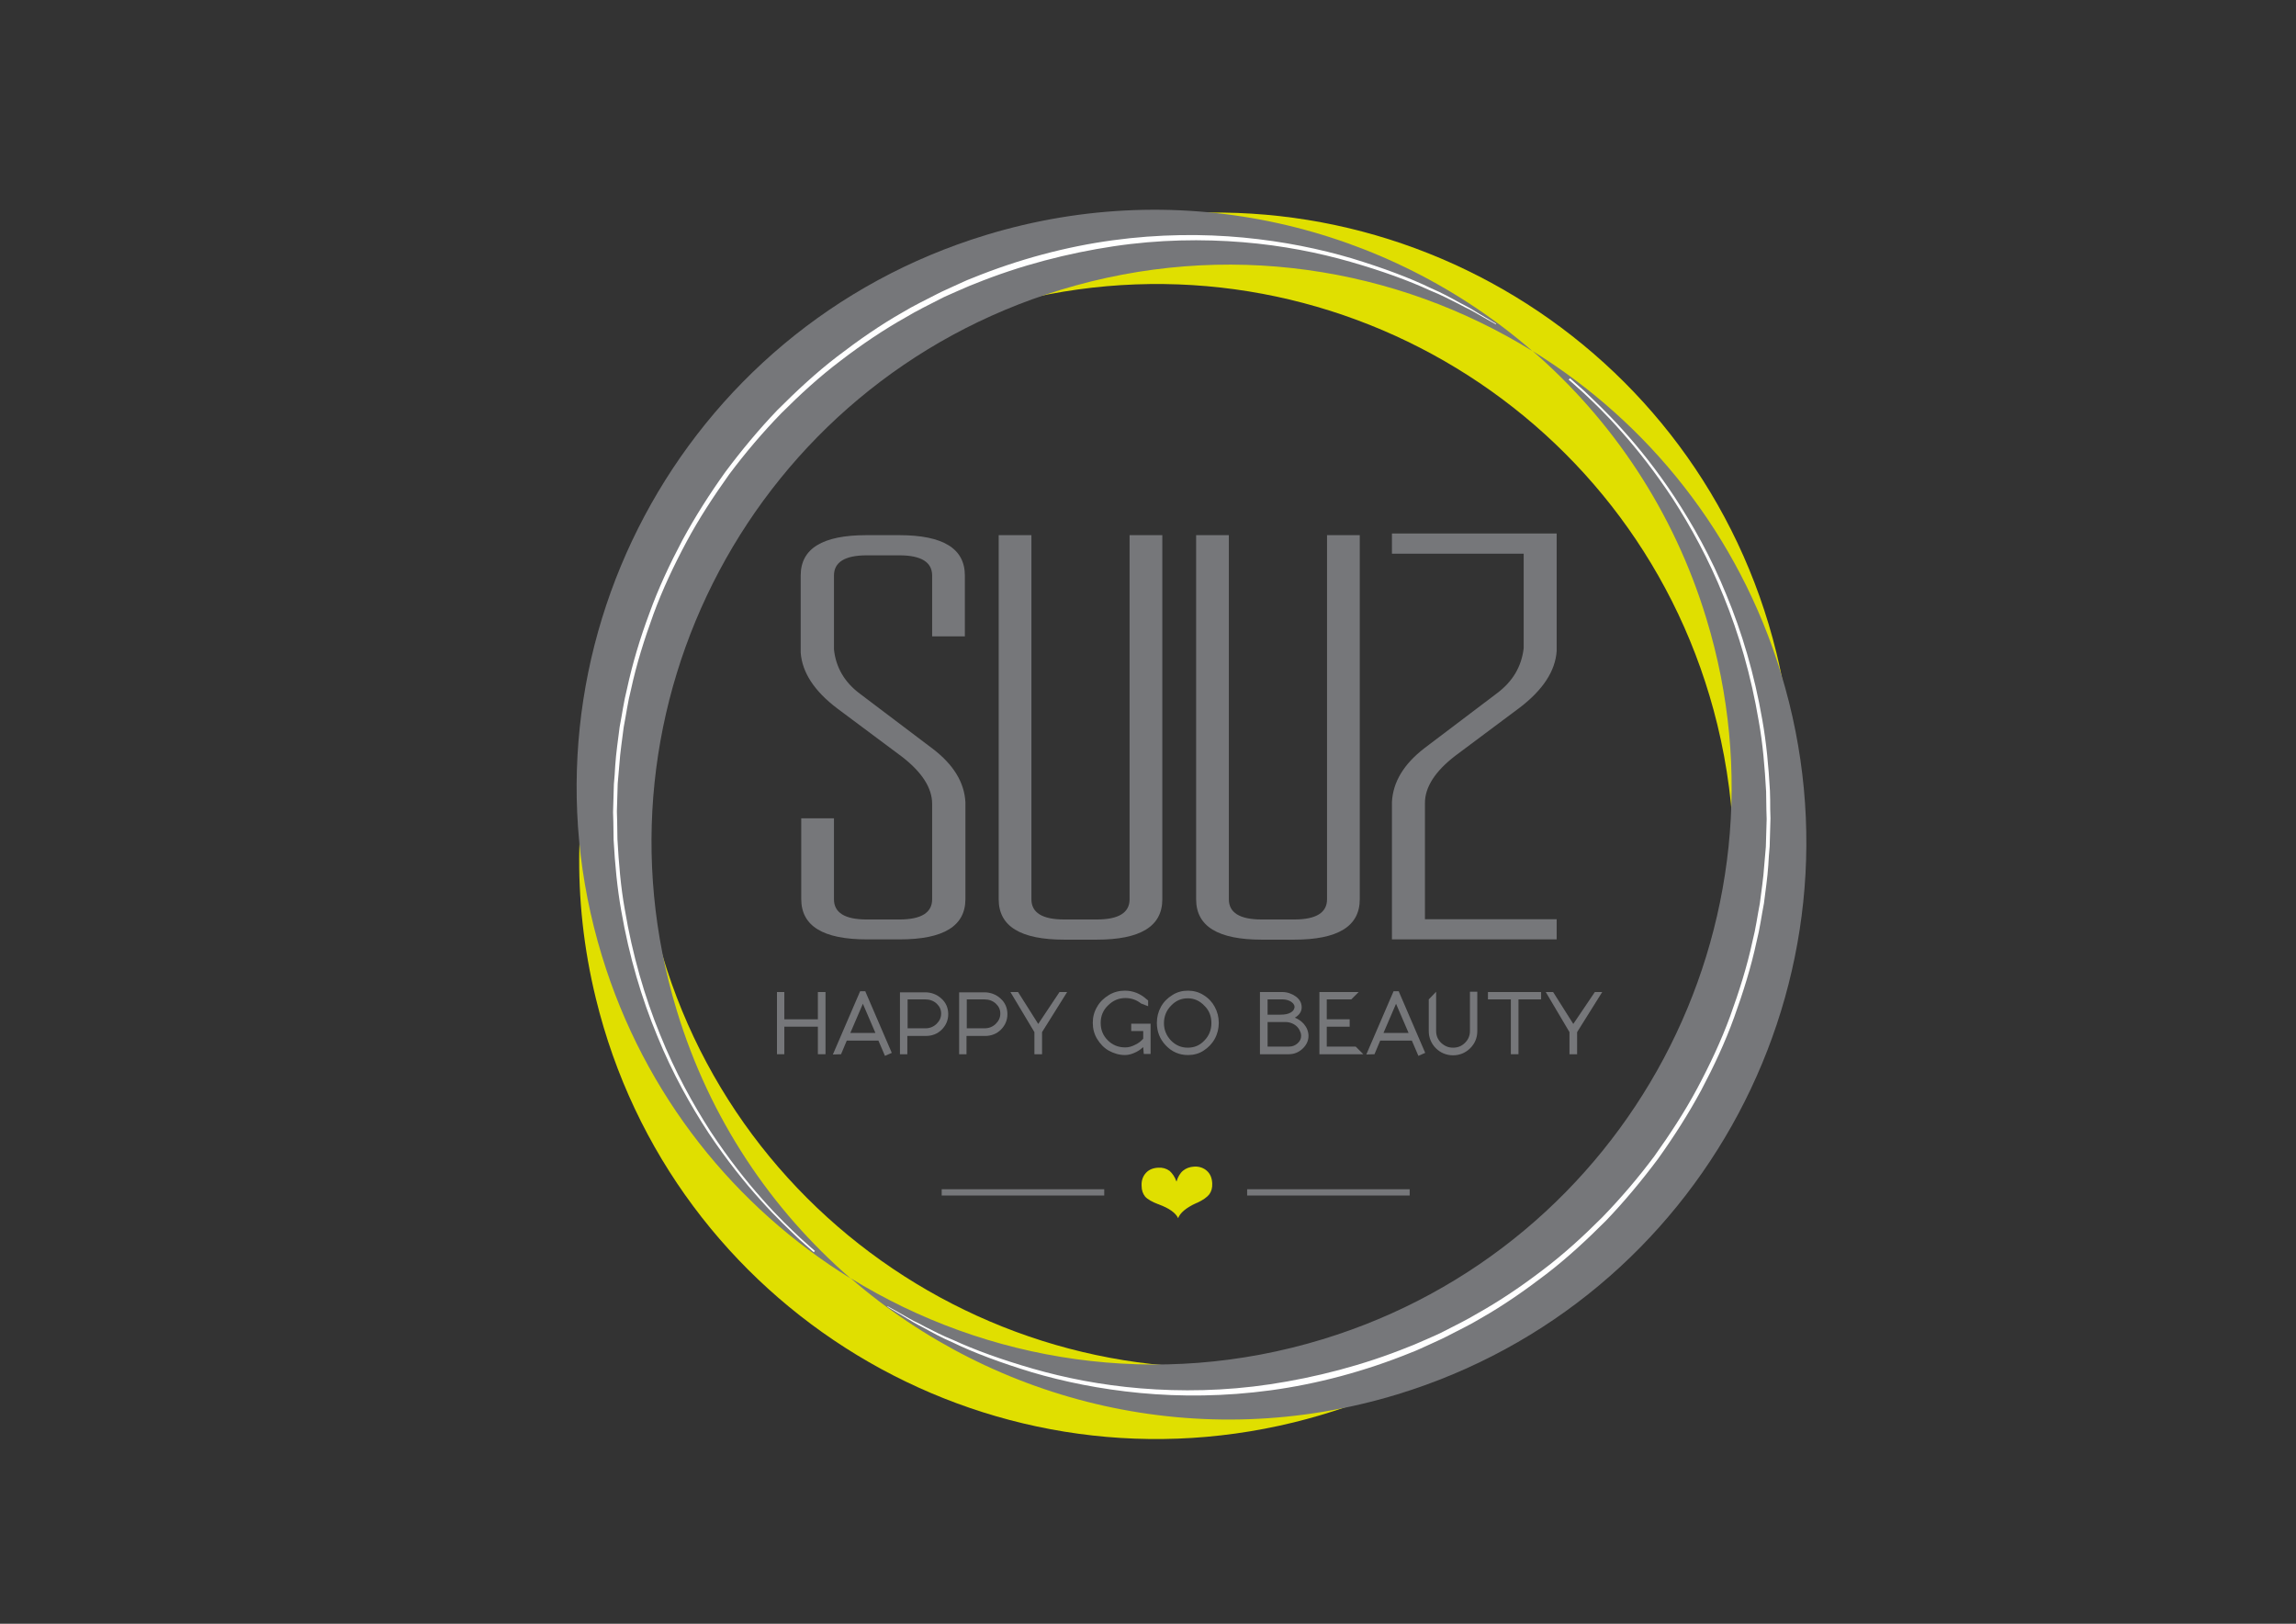 <?xml version="1.0" encoding="utf-8"?>
<!-- Generator: Adobe Illustrator 22.0.1, SVG Export Plug-In . SVG Version: 6.00 Build 0)  -->
<svg version="1.1" id="Laag_1" xmlns="http://www.w3.org/2000/svg" xmlns:xlink="http://www.w3.org/1999/xlink" x="0px" y="0px"
	 viewBox="0 0 841.9 595.3" enable-background="new 0 0 841.9 595.3" xml:space="preserve">
<rect x="0" y="0" width="841.9" height="595.3" fill="#333333" stroke="none"/>
<path fill="#76777A" d="M354,294.1v35.5c0,9.9-8,14.8-24.1,14.8h-12c-16.1,0-24.1-4.9-24.1-14.8V300h12v29.7c0,4.9,4,7.4,12,7.4h12
	c8,0,12-2.5,12-7.4v-35c0-5.8-3.7-11.6-11.1-17.3l-23.6-17.6c-8.5-6.4-13-13.3-13.5-20.6V211c0-9.9,8-14.8,24.1-14.8h12
	c16.1,0,24.1,4.9,24.1,14.8v22.3h-12V211c0-4.9-4-7.4-12-7.4h-12c-8,0-12,2.5-12,7.4v27.1c0.7,6.6,3.9,12.1,9.6,16.3l26.6,20.1
	C349.6,280.3,353.6,286.8,354,294.1"/>
<path fill="#76777A" d="M390.3,344.5c-16.1,0-24.1-4.9-24.1-14.8V196.2h12v133.5c0,4.9,4,7.4,12,7.4h12c8,0,12-2.5,12-7.4V196.2h12
	v133.5c0,9.9-8,14.8-24.1,14.8H390.3z"/>
<path fill="#76777A" d="M462.7,344.5c-16.1,0-24.1-4.9-24.1-14.8V196.2h12v133.5c0,4.9,4,7.4,12,7.4h12c8,0,12-2.5,12-7.4V196.2h12
	v133.5c0,9.9-8,14.8-24.1,14.8H462.7z"/>
<path fill="#E0DF00" d="M240.1,339.8c-15-61.6-1.5-123.4,32.2-171.5c-49,50.5-71.8,124.3-53.8,197.8
	c27.7,113.6,142.3,183.1,255.8,155.4c52-12.7,94.8-43.6,123.2-84.3c-26.8,27.6-61.4,48.3-101.6,58.1
	C382.4,523,267.8,453.4,240.1,339.8"/>
<path fill="#E0DF00" d="M651.4,239.4C623.6,125.9,509.1,56.3,395.5,84c-52,12.7-94.8,43.6-123.2,84.3
	c26.8-27.6,61.4-48.3,101.6-58.1C487.5,82.5,602,152.1,629.7,265.6c15,61.6,1.5,123.4-32.2,171.5
	C646.5,386.7,669.3,312.8,651.4,239.4"/>
<path fill="#76777A" d="M388.8,106.3c60.6-18.5,123.1-8.5,173.1,22.4c-53.2-46.1-128.2-64.6-200.5-42.5
	c-111.8,34.1-174.8,152.4-140.7,264.2c15.6,51.2,48.9,92.2,91.2,118.3c-29.1-25.2-51.7-58.6-63.7-98.1
	C214,258.7,277,140.4,388.8,106.3"/>
<path fill="#76777A" d="M512.4,511.2C624.2,477.1,687.2,358.8,653.1,247c-15.6-51.2-48.9-92.2-91.1-118.3
	c29.1,25.2,51.7,58.6,63.7,98.1c34.1,111.8-28.9,230.1-140.7,264.2c-60.6,18.5-123.1,8.4-173.1-22.4
	C365.1,514.7,440.1,533.2,512.4,511.2"/>
<path fill="#E0DF00" d="M431.4,433.2c0.5-1.7,1.3-3.1,2.4-4c1.1-0.9,2.4-1.4,4.1-1.5c1.9-0.1,3.5,0.5,4.7,1.6
	c1.2,1.1,1.8,2.6,1.9,4.5c0.1,1.7-0.3,3-1.1,4.1c-0.8,1-2.3,2.1-4.5,3.1l-0.3,0.1c-3.7,1.7-5.9,3.6-6.6,5.5c-0.9-1.9-3.2-3.6-7-5
	c-0.1-0.1-0.2-0.1-0.3-0.1c-2.3-0.9-3.9-1.8-4.8-2.8c-0.8-1-1.3-2.3-1.3-4c-0.1-1.9,0.5-3.5,1.6-4.7c1.1-1.2,2.6-1.8,4.5-1.9
	c1.6-0.1,3,0.3,4.2,1.2C429.9,430.2,430.8,431.5,431.4,433.2"/>
<rect x="345.3" y="436" fill="#76777A" width="59.6" height="2.3"/>
<rect x="457.3" y="436" fill="#76777A" width="59.6" height="2.3"/>
<path fill="#FFFFFF" d="M298.4,459.1c0,0-1.8-1.6-5.3-4.7c-3.3-3.2-8.3-7.8-14.1-14.3c-5.8-6.4-12.4-14.6-19.1-24.6
	c-6.6-10.1-13.3-21.9-18.9-35.7c-5.7-13.7-10.3-29.1-13.2-45.9c-1.5-8.4-2.3-17.1-2.8-26c0-2.2-0.1-4.5-0.1-6.7l-0.1-3.4l0.1-3.4
	c0.1-2.3,0.1-4.6,0.2-6.9c0.2-2.3,0.4-4.6,0.5-6.9l0.3-3.5l0.4-3.5c0.3-2.3,0.6-4.6,0.9-7c0.9-4.6,1.5-9.3,2.7-14
	c2-9.3,4.8-18.6,8.2-27.7c3.3-9.2,7.5-18.1,12.1-26.8c4.7-8.7,10-17,15.8-25.1c5.9-7.9,12.3-15.6,19.1-22.7c7-7,14.2-13.7,21.9-19.6
	c7.7-5.9,15.7-11.5,24-16.2c4.1-2.5,8.4-4.5,12.6-6.7c2.1-1.1,4.3-2,6.4-3c2.1-0.9,4.2-2,6.4-2.8c17.2-7,34.7-11.6,51.6-13.9
	c16.9-2.3,33.1-2.4,47.9-1c14.8,1.4,28.2,4.2,39.7,7.6c11.5,3.5,21.4,7.2,29.2,11c4,1.7,7.4,3.6,10.3,5.2c1.5,0.8,2.9,1.5,4.1,2.2
	c1.2,0.7,2.3,1.4,3.3,2c4,2.4,6.1,3.6,6.1,3.6l-0.1,0.2c0,0-2.1-1.2-6.2-3.5c-1-0.6-2.1-1.2-3.4-1.9c-1.3-0.6-2.6-1.3-4.1-2.1
	c-3-1.5-6.4-3.3-10.4-4.9c-7.8-3.6-17.7-7.2-29.2-10.5c-11.5-3.3-24.8-6-39.5-7.2c-14.7-1.2-30.7-1-47.4,1.5
	c-16.6,2.5-34,6.9-51,13.8c-2.2,0.8-4.2,1.8-6.4,2.7c-2.1,1-4.3,1.8-6.3,2.9c-4.1,2.1-8.4,4.2-12.4,6.6c-8.2,4.6-16.2,10-23.9,15.9
	c-7.7,5.8-14.9,12.4-21.8,19.3c-6.8,7-13.2,14.5-19.1,22.4c-5.7,8-11.1,16.2-15.7,24.8c-4.6,8.6-8.8,17.5-12.1,26.5
	c-3.3,9.1-6.2,18.2-8.2,27.5c-1.2,4.6-1.8,9.3-2.7,13.9c-0.3,2.3-0.6,4.6-0.9,6.9l-0.4,3.4l-0.3,3.5c-0.2,2.3-0.4,4.6-0.6,6.9
	c-0.1,2.3-0.1,4.6-0.2,6.8l-0.1,3.4l0.1,3.4c0,2.2,0.1,4.5,0.1,6.7c0.5,8.9,1.2,17.5,2.7,25.8c2.8,16.7,7.3,32.1,12.9,45.8
	c5.5,13.7,12.1,25.6,18.6,35.7c6.6,10,13.1,18.2,18.9,24.7c5.7,6.5,10.6,11.1,14,14.3c3.4,3.1,5.3,4.7,5.3,4.7L298.4,459.1z"/>
<path fill="#FFFFFF" d="M575.7,138.7c0,0,1.8,1.6,5.3,4.7c3.3,3.2,8.3,7.8,14.1,14.3c5.8,6.4,12.4,14.6,19,24.6
	c6.6,10.1,13.3,21.9,18.9,35.7c5.7,13.7,10.3,29.1,13.2,45.9c1.5,8.4,2.3,17.1,2.8,26c0.1,2.2,0.1,4.5,0.1,6.7l0.1,3.4l-0.1,3.4
	c-0.1,2.3-0.1,4.6-0.2,6.9c-0.2,2.3-0.4,4.6-0.5,6.9l-0.3,3.5l-0.4,3.5c-0.3,2.3-0.6,4.6-0.9,7c-0.9,4.6-1.5,9.3-2.7,14
	c-2,9.3-4.9,18.6-8.2,27.7c-3.3,9.2-7.5,18.1-12.1,26.8c-4.7,8.7-10,17-15.8,25.1c-5.9,7.9-12.3,15.6-19.1,22.7
	c-7,7-14.2,13.7-21.9,19.6c-7.7,5.9-15.7,11.5-24,16.2c-4.1,2.5-8.4,4.5-12.6,6.7c-2.1,1.1-4.3,2-6.4,3c-2.1,0.9-4.2,2-6.4,2.8
	c-17.2,7-34.7,11.6-51.6,13.9c-16.9,2.3-33.1,2.4-47.9,1c-14.8-1.4-28.2-4.2-39.7-7.6c-11.5-3.5-21.4-7.2-29.2-11
	c-4-1.7-7.4-3.6-10.3-5.2c-1.5-0.8-2.9-1.5-4.1-2.2c-1.2-0.7-2.3-1.4-3.3-2c-4-2.4-6.1-3.6-6.1-3.6l0.1-0.2c0,0,2.1,1.2,6.2,3.5
	c1,0.6,2.1,1.2,3.4,1.9c1.3,0.6,2.7,1.3,4.1,2.1c3,1.5,6.4,3.3,10.4,4.9c7.8,3.6,17.7,7.2,29.2,10.5c11.5,3.3,24.8,6,39.5,7.2
	c14.7,1.2,30.7,1,47.4-1.5c16.6-2.5,34-6.9,51-13.8c2.2-0.8,4.2-1.8,6.4-2.7c2.1-1,4.3-1.8,6.3-2.9c4.1-2.1,8.4-4.2,12.4-6.6
	c8.2-4.6,16.2-10,23.9-15.9c7.7-5.8,14.9-12.4,21.8-19.3c6.8-7,13.2-14.5,19.1-22.4c5.7-8,11.1-16.2,15.7-24.8
	c4.6-8.6,8.8-17.5,12.1-26.5c3.3-9.1,6.2-18.2,8.2-27.5c1.2-4.6,1.8-9.3,2.7-13.9c0.3-2.3,0.6-4.6,0.9-6.9l0.4-3.4l0.3-3.5
	c0.2-2.3,0.4-4.6,0.6-6.9c0.1-2.3,0.1-4.6,0.2-6.8l0.1-3.4l-0.1-3.4c0-2.2-0.1-4.5-0.1-6.7c-0.5-8.9-1.2-17.5-2.7-25.8
	c-2.8-16.7-7.3-32.1-12.9-45.8c-5.5-13.7-12.1-25.6-18.6-35.7c-6.6-10-13.1-18.2-18.9-24.7c-5.7-6.5-10.6-11.1-14-14.3
	c-3.4-3.1-5.3-4.7-5.3-4.7L575.7,138.7z"/>
<polygon fill="#76777A" points="299.9,373.7 287.6,373.7 287.6,363.7 284.9,363.7 284.9,386.5 287.6,386.5 287.6,376.4 299.9,376.4 
	299.9,386.5 302.7,386.5 302.7,363.7 299.9,363.7 "/>
<path fill="#76777A" d="M308.4,386.5l2.1-5h11.6l2.4,5.6l2.5-1.1l-9.6-22.3l-0.1-0.3h-1.9l-10,23.2 M321,378.7h-9.2l4.6-10.7
	L321,378.7z"/>
<path fill="#76777A" d="M504,386.5l2.1-5h11.6l2.4,5.6l2.5-1.1l-9.6-22.3l-0.1-0.3H511l-10,23.2 M516.5,378.7h-9.2l4.6-10.7
	L516.5,378.7z"/>
<path fill="#76777A" d="M330,366.4v20.1h2.7v-6.7h6.8c2.3,0,4.3-0.8,5.8-2.3c1.6-1.6,2.4-3.5,2.4-5.7c0-2.2-0.8-4.2-2.5-5.7
	c-1.6-1.5-3.7-2.3-6-2.3h-9.2 M332.8,366.4h6.5c1.6,0,3,0.5,4.1,1.5c1.1,1,1.7,2.2,1.7,3.7c0,1.5-0.6,2.7-1.7,3.8
	c-1.2,1.1-2.5,1.6-4.1,1.6h-6.5V366.4z"/>
<path fill="#76777A" d="M351.7,366.4v20.1h2.7v-6.7h6.8c2.3,0,4.3-0.8,5.8-2.3c1.6-1.6,2.4-3.5,2.4-5.7c0-2.2-0.8-4.2-2.5-5.7
	c-1.6-1.5-3.7-2.3-6-2.3h-9.2 M354.5,366.4h6.5c1.6,0,3,0.5,4.1,1.5c1.1,1,1.7,2.2,1.7,3.7c0,1.5-0.6,2.7-1.7,3.8
	c-1.2,1.1-2.5,1.6-4.1,1.6h-6.5V366.4z"/>
<polygon fill="#76777A" points="379.3,378.4 379.3,386.5 382.1,386.5 382.1,378.4 391.3,363.7 388.5,363.7 380.7,375.4 373.3,363.7 
	370.5,363.7 "/>
<polygon fill="#76777A" points="575.5,378.4 575.5,386.5 578.3,386.5 578.3,378.4 587.5,363.7 584.8,363.7 576.9,375.4 569.5,363.7 
	566.8,363.7 "/>
<path fill="#76777A" d="M421,368.9v-2.1l-0.5-0.4c-2.3-2.1-5-3.2-8-3.2c-2.1,0-4.1,0.5-5.9,1.6c-1.8,1.1-3.3,2.5-4.3,4.3
	c-1.1,1.8-1.6,3.8-1.6,5.9c0,2.1,0.5,4.1,1.6,5.9c1.1,1.8,2.5,3.3,4.3,4.3c1.8,1,3.8,1.6,5.9,1.6c1.4,0,2.7-0.4,4.1-1.1
	c1-0.5,1.8-1.1,2.6-1.8l0.2,2.5h2.5v-11.1h-7.1v2.7h4.4v2.8c-0.7,0.8-1.6,1.6-2.9,2.2c-1.3,0.7-2.5,1-3.7,1c-2.6,0-4.7-0.9-6.4-2.6
	c-1.8-1.8-2.6-3.9-2.6-6.4c0-2.5,0.9-4.7,2.7-6.4c1.8-1.8,3.9-2.7,6.4-2.7c2.1,0,4.1,0.7,5.7,2"/>
<path fill="#76777A" d="M441.3,364.8c-1.7-1.1-3.7-1.6-5.7-1.6c-2.1,0-4,0.5-5.7,1.6c-1.8,1.1-3.2,2.5-4.2,4.3
	c-1,1.8-1.5,3.8-1.5,5.9c0,3.2,1.1,6,3.3,8.3c2.2,2.3,4.9,3.5,8.1,3.5c2.1,0,4-0.5,5.7-1.6c1.7-1.1,3.1-2.5,4.1-4.3
	c1-1.8,1.5-3.8,1.5-5.9c0-2.1-0.5-4.1-1.5-5.9C444.5,367.4,443.1,365.9,441.3,364.8 M444.2,375.1c0,2.5-0.9,4.7-2.6,6.4
	c-1.7,1.8-3.7,2.6-6.1,2.6c-2.4,0-4.4-0.9-6.1-2.6c-1.7-1.8-2.6-3.9-2.6-6.4c0-2.5,0.9-4.7,2.6-6.4c1.7-1.8,3.7-2.7,6.1-2.7
	c2.4,0,4.4,0.9,6.1,2.7C443.4,370.4,444.2,372.6,444.2,375.1"/>
<path fill="#76777A" d="M462,366.4v20.1h10.6c1.9,0,3.6-0.7,5-2c1.4-1.3,2.2-2.9,2.2-4.7c0-1.6-0.6-3.1-1.7-4.4
	c-0.9-1-2-1.8-3.3-2.3c1.7-1,2.5-2.3,2.5-3.8c0-1.6-0.7-2.9-2.2-4c-1.4-1-3.1-1.6-4.9-1.6H462V366.4z M472.7,383.7h-7.9v-9h6.6
	c0.9,0,1.7,0.2,2.4,0.5c0.7,0.3,1.3,0.7,1.8,1.2c0.5,0.5,0.9,1.1,1.1,1.7c0.3,0.6,0.4,1.1,0.4,1.7c0,1-0.4,1.9-1.3,2.7
	C474.9,383.3,473.9,383.7,472.7,383.7 M473.3,371.2c-1,0.6-2.3,0.8-3.9,0.8h-4.6v-5.6h5.5c1.2,0,2.3,0.3,3.2,0.9
	c0.8,0.6,1.2,1.2,1.2,1.9C474.6,370,474.2,370.7,473.3,371.2"/>
<polygon fill="#76777A" points="498.2,363.7 483.8,363.7 483.8,366.4 483.8,386.5 499.9,386.5 497.1,383.7 486.5,383.7 486.5,376.4 
	494.9,376.4 494.9,373.7 486.5,373.7 486.5,366.4 495.5,366.4 "/>
<path fill="#76777A" d="M523.9,366.4V378c0,2.4,0.9,4.6,2.6,6.3c1.7,1.7,3.9,2.6,6.3,2.6c2.4,0,4.6-0.9,6.3-2.6
	c1.7-1.7,2.6-3.8,2.6-6.3v-14.4H539V378c0,1.7-0.6,3.1-1.8,4.3c-1.2,1.2-2.6,1.8-4.4,1.8c-1.7,0-3.1-0.6-4.4-1.8
	c-1.2-1.2-1.8-2.6-1.8-4.3v-14.4"/>
<polygon fill="#76777A" points="565.1,363.7 545.6,363.7 545.6,366.4 548.4,366.4 554,366.4 554,386.5 556.8,386.5 556.8,366.4 
	562.4,366.4 565.1,366.4 "/>
<path fill="#76777A" d="M522.3,274.3l26.7-20.2c5.7-4.3,8.9-9.7,9.7-16.4v-34.7h-48.3v-7.4h60.4v43.1c-0.5,7.3-5,14.2-13.5,20.7
	l-23.7,17.7c-7.4,5.7-11.1,11.5-11.1,17.3V337h48.3v7.4h-60.4V294C510.8,286.6,514.8,280.1,522.3,274.3z"/>
</svg>
